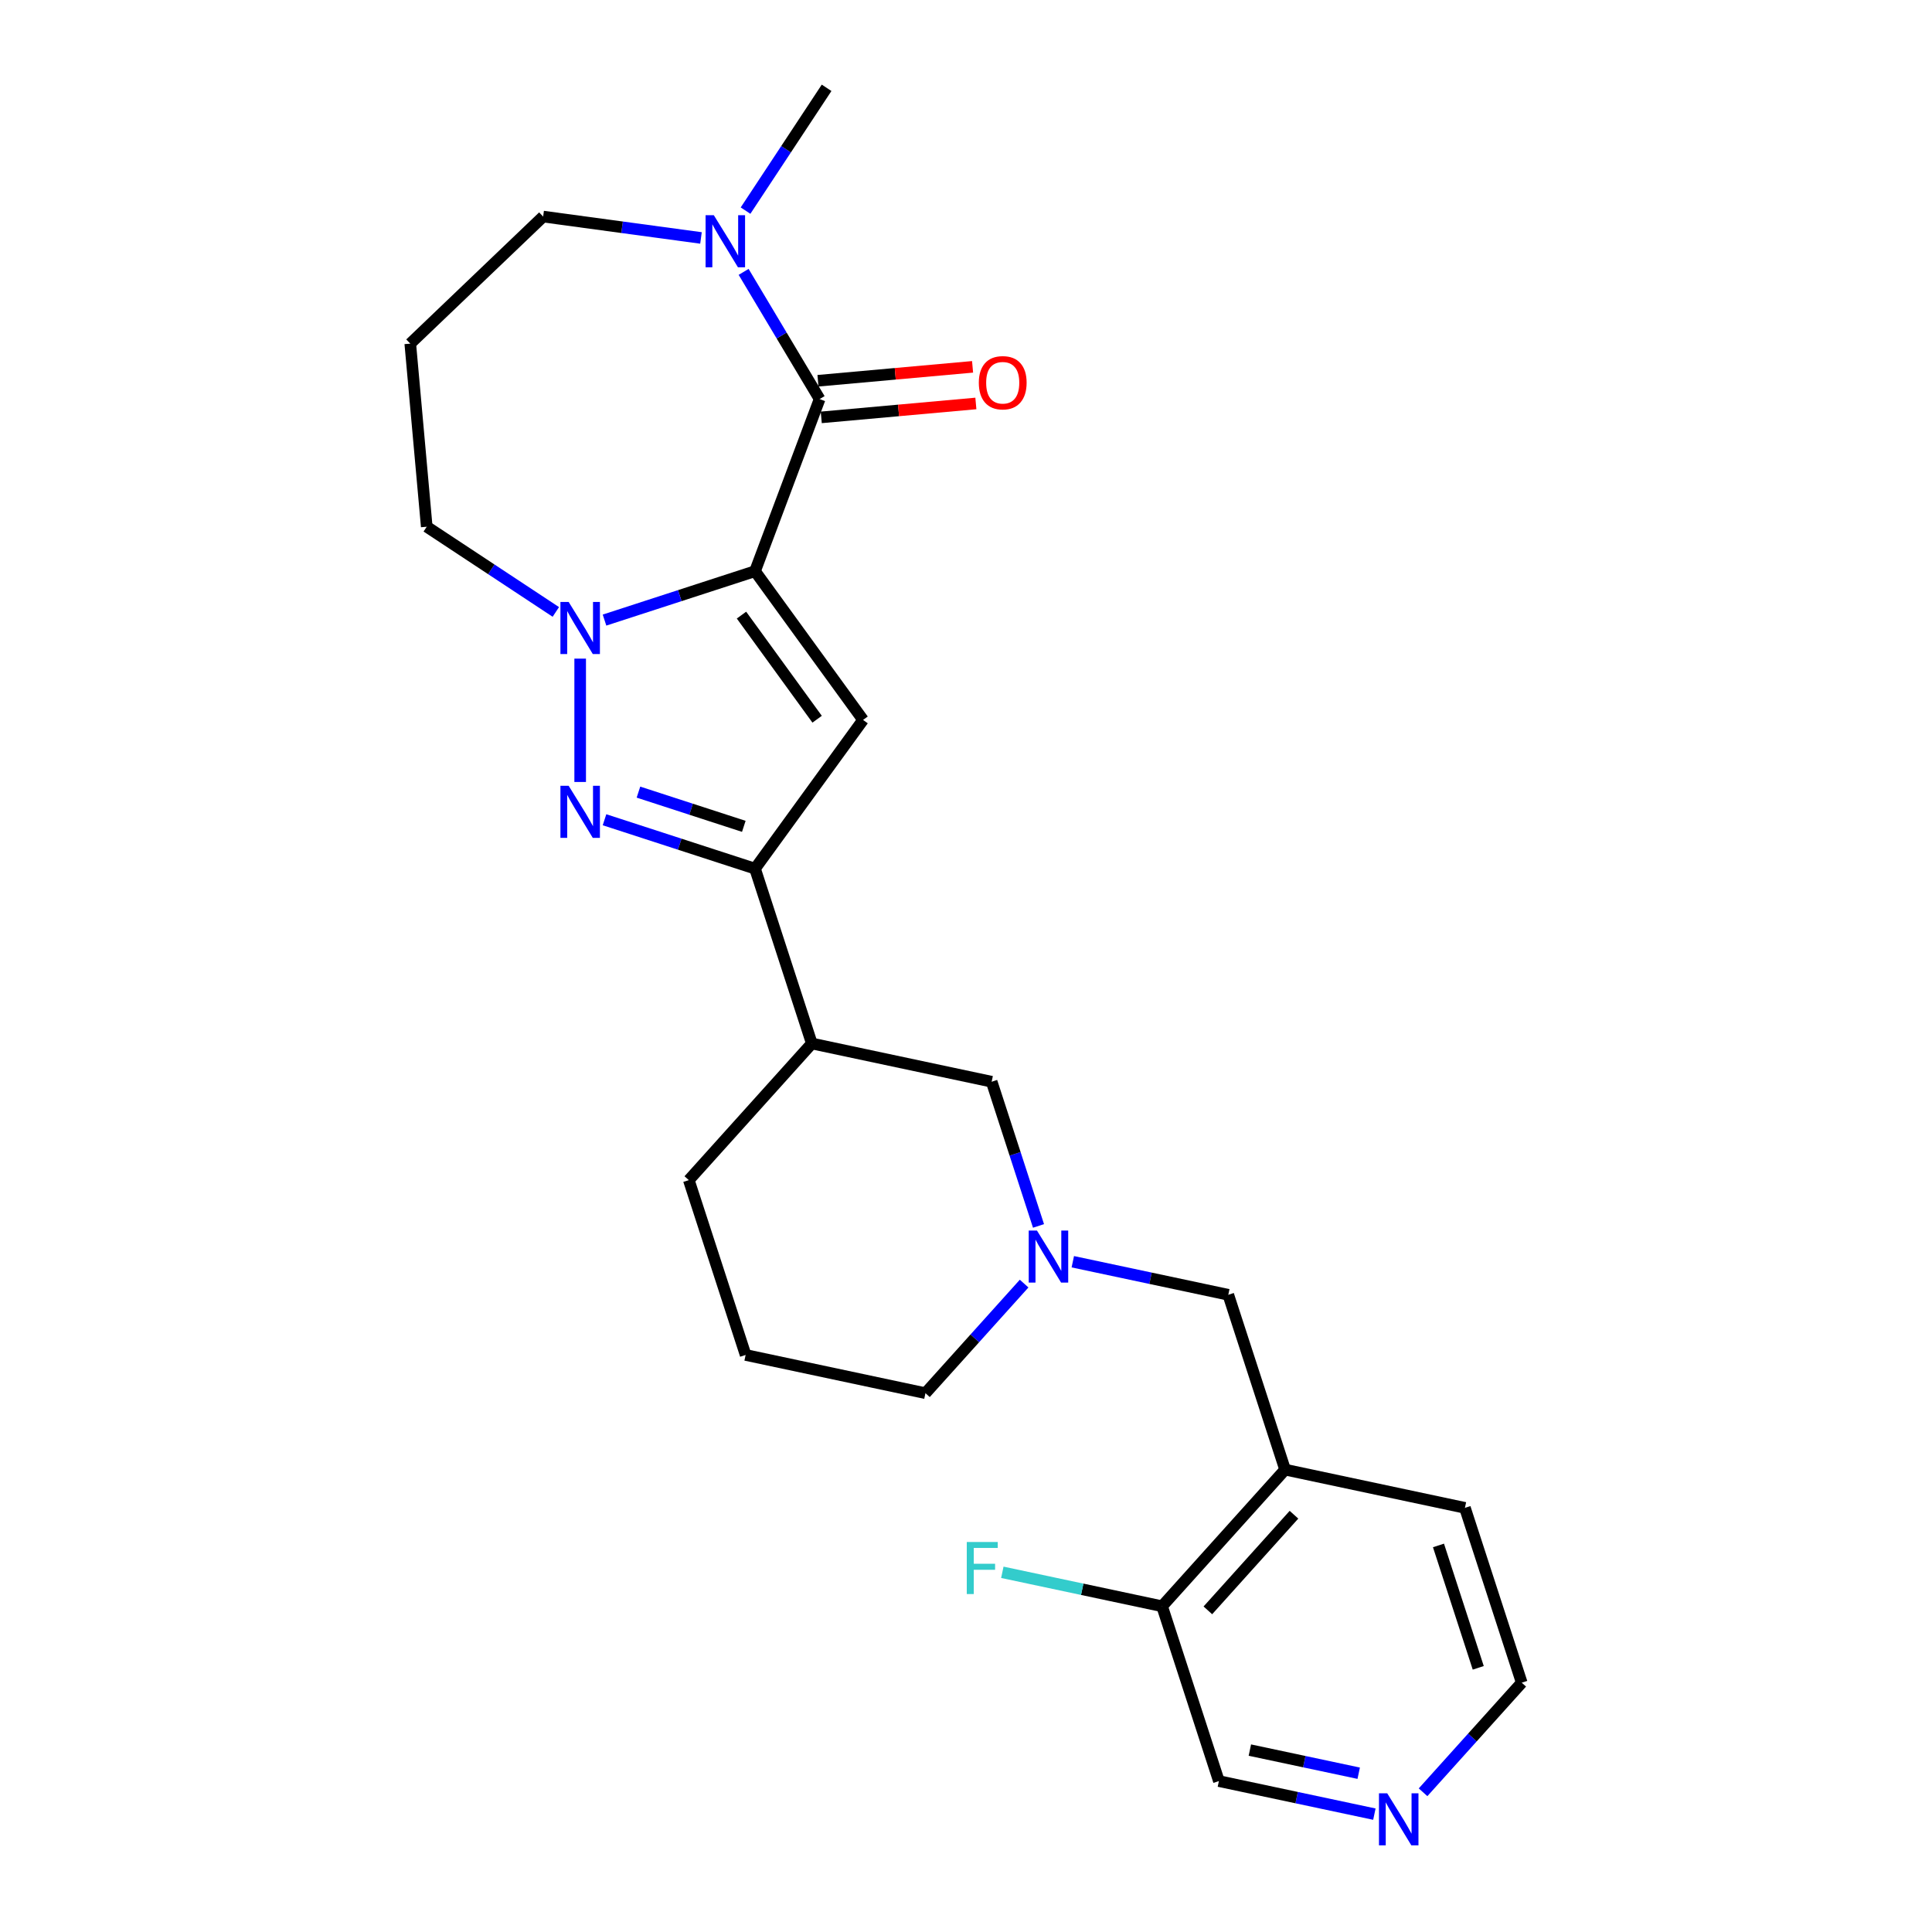 <?xml version='1.0' encoding='iso-8859-1'?>
<svg version='1.1' baseProfile='full'
              xmlns='http://www.w3.org/2000/svg'
                      xmlns:rdkit='http://www.rdkit.org/xml'
                      xmlns:xlink='http://www.w3.org/1999/xlink'
                  xml:space='preserve'
width='1000px' height='1000px' viewBox='0 0 1000 1000'>
<!-- END OF HEADER -->
<rect style='opacity:1.0;fill:#FFFFFF;stroke:none' width='1000' height='1000' x='0' y='0'> </rect>
<path class='bond-0' d='M 390.797,295.645 L 351.846,308.301' style='fill:none;fill-rule:evenodd;stroke:#000000;stroke-width:6px;stroke-linecap:butt;stroke-linejoin:miter;stroke-opacity:1' />
<path class='bond-0' d='M 351.846,308.301 L 312.896,320.957' style='fill:none;fill-rule:evenodd;stroke:#0000FF;stroke-width:6px;stroke-linecap:butt;stroke-linejoin:miter;stroke-opacity:1' />
<path class='bond-1' d='M 390.797,295.645 L 446.728,372.628' style='fill:none;fill-rule:evenodd;stroke:#000000;stroke-width:6px;stroke-linecap:butt;stroke-linejoin:miter;stroke-opacity:1' />
<path class='bond-1' d='M 383.79,318.379 L 422.942,372.267' style='fill:none;fill-rule:evenodd;stroke:#000000;stroke-width:6px;stroke-linecap:butt;stroke-linejoin:miter;stroke-opacity:1' />
<path class='bond-3' d='M 390.797,295.645 L 424.232,206.556' style='fill:none;fill-rule:evenodd;stroke:#000000;stroke-width:6px;stroke-linecap:butt;stroke-linejoin:miter;stroke-opacity:1' />
<path class='bond-2' d='M 300.297,340.903 L 300.297,404.75' style='fill:none;fill-rule:evenodd;stroke:#0000FF;stroke-width:6px;stroke-linecap:butt;stroke-linejoin:miter;stroke-opacity:1' />
<path class='bond-14' d='M 287.699,316.734 L 254.291,294.681' style='fill:none;fill-rule:evenodd;stroke:#0000FF;stroke-width:6px;stroke-linecap:butt;stroke-linejoin:miter;stroke-opacity:1' />
<path class='bond-14' d='M 254.291,294.681 L 220.882,272.629' style='fill:none;fill-rule:evenodd;stroke:#000000;stroke-width:6px;stroke-linecap:butt;stroke-linejoin:miter;stroke-opacity:1' />
<path class='bond-4' d='M 446.728,372.628 L 390.797,449.611' style='fill:none;fill-rule:evenodd;stroke:#000000;stroke-width:6px;stroke-linecap:butt;stroke-linejoin:miter;stroke-opacity:1' />
<path class='bond-25' d='M 312.896,424.3 L 351.846,436.956' style='fill:none;fill-rule:evenodd;stroke:#0000FF;stroke-width:6px;stroke-linecap:butt;stroke-linejoin:miter;stroke-opacity:1' />
<path class='bond-25' d='M 351.846,436.956 L 390.797,449.611' style='fill:none;fill-rule:evenodd;stroke:#000000;stroke-width:6px;stroke-linecap:butt;stroke-linejoin:miter;stroke-opacity:1' />
<path class='bond-25' d='M 330.462,409.997 L 357.727,418.856' style='fill:none;fill-rule:evenodd;stroke:#0000FF;stroke-width:6px;stroke-linecap:butt;stroke-linejoin:miter;stroke-opacity:1' />
<path class='bond-25' d='M 357.727,418.856 L 384.992,427.715' style='fill:none;fill-rule:evenodd;stroke:#000000;stroke-width:6px;stroke-linecap:butt;stroke-linejoin:miter;stroke-opacity:1' />
<path class='bond-5' d='M 424.232,206.556 L 404.565,173.64' style='fill:none;fill-rule:evenodd;stroke:#000000;stroke-width:6px;stroke-linecap:butt;stroke-linejoin:miter;stroke-opacity:1' />
<path class='bond-5' d='M 404.565,173.64 L 384.898,140.723' style='fill:none;fill-rule:evenodd;stroke:#0000FF;stroke-width:6px;stroke-linecap:butt;stroke-linejoin:miter;stroke-opacity:1' />
<path class='bond-11' d='M 425.085,216.034 L 465.097,212.433' style='fill:none;fill-rule:evenodd;stroke:#000000;stroke-width:6px;stroke-linecap:butt;stroke-linejoin:miter;stroke-opacity:1' />
<path class='bond-11' d='M 465.097,212.433 L 505.109,208.831' style='fill:none;fill-rule:evenodd;stroke:#FF0000;stroke-width:6px;stroke-linecap:butt;stroke-linejoin:miter;stroke-opacity:1' />
<path class='bond-11' d='M 423.379,197.079 L 463.391,193.478' style='fill:none;fill-rule:evenodd;stroke:#000000;stroke-width:6px;stroke-linecap:butt;stroke-linejoin:miter;stroke-opacity:1' />
<path class='bond-11' d='M 463.391,193.478 L 503.403,189.877' style='fill:none;fill-rule:evenodd;stroke:#FF0000;stroke-width:6px;stroke-linecap:butt;stroke-linejoin:miter;stroke-opacity:1' />
<path class='bond-7' d='M 390.797,449.611 L 420.201,540.111' style='fill:none;fill-rule:evenodd;stroke:#000000;stroke-width:6px;stroke-linecap:butt;stroke-linejoin:miter;stroke-opacity:1' />
<path class='bond-16' d='M 362.828,123.163 L 321.979,117.63' style='fill:none;fill-rule:evenodd;stroke:#0000FF;stroke-width:6px;stroke-linecap:butt;stroke-linejoin:miter;stroke-opacity:1' />
<path class='bond-16' d='M 321.979,117.63 L 281.131,112.096' style='fill:none;fill-rule:evenodd;stroke:#000000;stroke-width:6px;stroke-linecap:butt;stroke-linejoin:miter;stroke-opacity:1' />
<path class='bond-19' d='M 385.891,109.016 L 406.869,77.236' style='fill:none;fill-rule:evenodd;stroke:#0000FF;stroke-width:6px;stroke-linecap:butt;stroke-linejoin:miter;stroke-opacity:1' />
<path class='bond-19' d='M 406.869,77.236 L 427.848,45.455' style='fill:none;fill-rule:evenodd;stroke:#000000;stroke-width:6px;stroke-linecap:butt;stroke-linejoin:miter;stroke-opacity:1' />
<path class='bond-6' d='M 537.532,634.541 L 525.405,597.218' style='fill:none;fill-rule:evenodd;stroke:#0000FF;stroke-width:6px;stroke-linecap:butt;stroke-linejoin:miter;stroke-opacity:1' />
<path class='bond-6' d='M 525.405,597.218 L 513.278,559.895' style='fill:none;fill-rule:evenodd;stroke:#000000;stroke-width:6px;stroke-linecap:butt;stroke-linejoin:miter;stroke-opacity:1' />
<path class='bond-9' d='M 555.282,653.072 L 595.521,661.625' style='fill:none;fill-rule:evenodd;stroke:#0000FF;stroke-width:6px;stroke-linecap:butt;stroke-linejoin:miter;stroke-opacity:1' />
<path class='bond-9' d='M 595.521,661.625 L 635.76,670.178' style='fill:none;fill-rule:evenodd;stroke:#000000;stroke-width:6px;stroke-linecap:butt;stroke-linejoin:miter;stroke-opacity:1' />
<path class='bond-27' d='M 530.085,664.386 L 504.548,692.747' style='fill:none;fill-rule:evenodd;stroke:#0000FF;stroke-width:6px;stroke-linecap:butt;stroke-linejoin:miter;stroke-opacity:1' />
<path class='bond-27' d='M 504.548,692.747 L 479.011,721.109' style='fill:none;fill-rule:evenodd;stroke:#000000;stroke-width:6px;stroke-linecap:butt;stroke-linejoin:miter;stroke-opacity:1' />
<path class='bond-10' d='M 420.201,540.111 L 513.278,559.895' style='fill:none;fill-rule:evenodd;stroke:#000000;stroke-width:6px;stroke-linecap:butt;stroke-linejoin:miter;stroke-opacity:1' />
<path class='bond-21' d='M 420.201,540.111 L 356.529,610.826' style='fill:none;fill-rule:evenodd;stroke:#000000;stroke-width:6px;stroke-linecap:butt;stroke-linejoin:miter;stroke-opacity:1' />
<path class='bond-8' d='M 665.165,760.677 L 635.76,670.178' style='fill:none;fill-rule:evenodd;stroke:#000000;stroke-width:6px;stroke-linecap:butt;stroke-linejoin:miter;stroke-opacity:1' />
<path class='bond-12' d='M 665.165,760.677 L 601.493,831.392' style='fill:none;fill-rule:evenodd;stroke:#000000;stroke-width:6px;stroke-linecap:butt;stroke-linejoin:miter;stroke-opacity:1' />
<path class='bond-12' d='M 669.758,784.019 L 625.187,833.519' style='fill:none;fill-rule:evenodd;stroke:#000000;stroke-width:6px;stroke-linecap:butt;stroke-linejoin:miter;stroke-opacity:1' />
<path class='bond-22' d='M 665.165,760.677 L 758.242,780.461' style='fill:none;fill-rule:evenodd;stroke:#000000;stroke-width:6px;stroke-linecap:butt;stroke-linejoin:miter;stroke-opacity:1' />
<path class='bond-17' d='M 601.493,831.392 L 560.15,822.604' style='fill:none;fill-rule:evenodd;stroke:#000000;stroke-width:6px;stroke-linecap:butt;stroke-linejoin:miter;stroke-opacity:1' />
<path class='bond-17' d='M 560.15,822.604 L 518.807,813.817' style='fill:none;fill-rule:evenodd;stroke:#33CCCC;stroke-width:6px;stroke-linecap:butt;stroke-linejoin:miter;stroke-opacity:1' />
<path class='bond-20' d='M 601.493,831.392 L 630.898,921.891' style='fill:none;fill-rule:evenodd;stroke:#000000;stroke-width:6px;stroke-linecap:butt;stroke-linejoin:miter;stroke-opacity:1' />
<path class='bond-13' d='M 736.574,927.683 L 762.111,899.322' style='fill:none;fill-rule:evenodd;stroke:#0000FF;stroke-width:6px;stroke-linecap:butt;stroke-linejoin:miter;stroke-opacity:1' />
<path class='bond-13' d='M 762.111,899.322 L 787.647,870.96' style='fill:none;fill-rule:evenodd;stroke:#000000;stroke-width:6px;stroke-linecap:butt;stroke-linejoin:miter;stroke-opacity:1' />
<path class='bond-28' d='M 711.377,938.997 L 671.137,930.444' style='fill:none;fill-rule:evenodd;stroke:#0000FF;stroke-width:6px;stroke-linecap:butt;stroke-linejoin:miter;stroke-opacity:1' />
<path class='bond-28' d='M 671.137,930.444 L 630.898,921.891' style='fill:none;fill-rule:evenodd;stroke:#000000;stroke-width:6px;stroke-linecap:butt;stroke-linejoin:miter;stroke-opacity:1' />
<path class='bond-28' d='M 703.262,917.816 L 675.094,911.829' style='fill:none;fill-rule:evenodd;stroke:#0000FF;stroke-width:6px;stroke-linecap:butt;stroke-linejoin:miter;stroke-opacity:1' />
<path class='bond-28' d='M 675.094,911.829 L 646.927,905.842' style='fill:none;fill-rule:evenodd;stroke:#000000;stroke-width:6px;stroke-linecap:butt;stroke-linejoin:miter;stroke-opacity:1' />
<path class='bond-15' d='M 220.882,272.629 L 212.353,177.855' style='fill:none;fill-rule:evenodd;stroke:#000000;stroke-width:6px;stroke-linecap:butt;stroke-linejoin:miter;stroke-opacity:1' />
<path class='bond-26' d='M 212.353,177.855 L 281.131,112.096' style='fill:none;fill-rule:evenodd;stroke:#000000;stroke-width:6px;stroke-linecap:butt;stroke-linejoin:miter;stroke-opacity:1' />
<path class='bond-18' d='M 479.011,721.109 L 385.934,701.325' style='fill:none;fill-rule:evenodd;stroke:#000000;stroke-width:6px;stroke-linecap:butt;stroke-linejoin:miter;stroke-opacity:1' />
<path class='bond-23' d='M 356.529,610.826 L 385.934,701.325' style='fill:none;fill-rule:evenodd;stroke:#000000;stroke-width:6px;stroke-linecap:butt;stroke-linejoin:miter;stroke-opacity:1' />
<path class='bond-24' d='M 758.242,780.461 L 787.647,870.96' style='fill:none;fill-rule:evenodd;stroke:#000000;stroke-width:6px;stroke-linecap:butt;stroke-linejoin:miter;stroke-opacity:1' />
<path class='bond-24' d='M 744.553,799.917 L 765.137,863.266' style='fill:none;fill-rule:evenodd;stroke:#000000;stroke-width:6px;stroke-linecap:butt;stroke-linejoin:miter;stroke-opacity:1' />
<path  class='atom-1' d='M 294.341 311.576
L 303.171 325.849
Q 304.047 327.258, 305.455 329.808
Q 306.863 332.358, 306.939 332.51
L 306.939 311.576
L 310.517 311.576
L 310.517 338.524
L 306.825 338.524
L 297.348 322.919
Q 296.244 321.092, 295.064 318.998
Q 293.922 316.905, 293.579 316.258
L 293.579 338.524
L 290.078 338.524
L 290.078 311.576
L 294.341 311.576
' fill='#0000FF'/>
<path  class='atom-3' d='M 294.341 406.732
L 303.171 421.006
Q 304.047 422.414, 305.455 424.964
Q 306.863 427.515, 306.939 427.667
L 306.939 406.732
L 310.517 406.732
L 310.517 433.681
L 306.825 433.681
L 297.348 418.075
Q 296.244 416.248, 295.064 414.155
Q 293.922 412.061, 293.579 411.414
L 293.579 433.681
L 290.078 433.681
L 290.078 406.732
L 294.341 406.732
' fill='#0000FF'/>
<path  class='atom-6' d='M 369.47 111.395
L 378.3 125.669
Q 379.176 127.077, 380.584 129.627
Q 381.992 132.178, 382.068 132.33
L 382.068 111.395
L 385.646 111.395
L 385.646 138.344
L 381.954 138.344
L 372.477 122.738
Q 371.373 120.911, 370.193 118.818
Q 369.051 116.724, 368.708 116.077
L 368.708 138.344
L 365.207 138.344
L 365.207 111.395
L 369.47 111.395
' fill='#0000FF'/>
<path  class='atom-7' d='M 536.727 636.92
L 545.557 651.193
Q 546.433 652.601, 547.841 655.152
Q 549.249 657.702, 549.325 657.854
L 549.325 636.92
L 552.903 636.92
L 552.903 663.868
L 549.211 663.868
L 539.734 648.262
Q 538.63 646.435, 537.45 644.342
Q 536.308 642.248, 535.965 641.601
L 535.965 663.868
L 532.464 663.868
L 532.464 636.92
L 536.727 636.92
' fill='#0000FF'/>
<path  class='atom-12' d='M 506.635 198.103
Q 506.635 191.632, 509.832 188.016
Q 513.03 184.4, 519.005 184.4
Q 524.981 184.4, 528.178 188.016
Q 531.376 191.632, 531.376 198.103
Q 531.376 204.65, 528.14 208.38
Q 524.905 212.072, 519.005 212.072
Q 513.068 212.072, 509.832 208.38
Q 506.635 204.688, 506.635 198.103
M 519.005 209.027
Q 523.116 209.027, 525.324 206.286
Q 527.569 203.508, 527.569 198.103
Q 527.569 192.812, 525.324 190.148
Q 523.116 187.445, 519.005 187.445
Q 514.895 187.445, 512.649 190.11
Q 510.441 192.774, 510.441 198.103
Q 510.441 203.546, 512.649 206.286
Q 514.895 209.027, 519.005 209.027
' fill='#FF0000'/>
<path  class='atom-14' d='M 718.018 928.201
L 726.849 942.475
Q 727.724 943.883, 729.133 946.433
Q 730.541 948.983, 730.617 949.136
L 730.617 928.201
L 734.195 928.201
L 734.195 955.149
L 730.503 955.149
L 721.025 939.544
Q 719.922 937.717, 718.742 935.623
Q 717.6 933.53, 717.257 932.883
L 717.257 955.149
L 713.755 955.149
L 713.755 928.201
L 718.018 928.201
' fill='#0000FF'/>
<path  class='atom-18' d='M 500.404 798.134
L 516.428 798.134
L 516.428 801.217
L 504.02 801.217
L 504.02 809.4
L 515.058 809.4
L 515.058 812.521
L 504.02 812.521
L 504.02 825.082
L 500.404 825.082
L 500.404 798.134
' fill='#33CCCC'/>
</svg>
